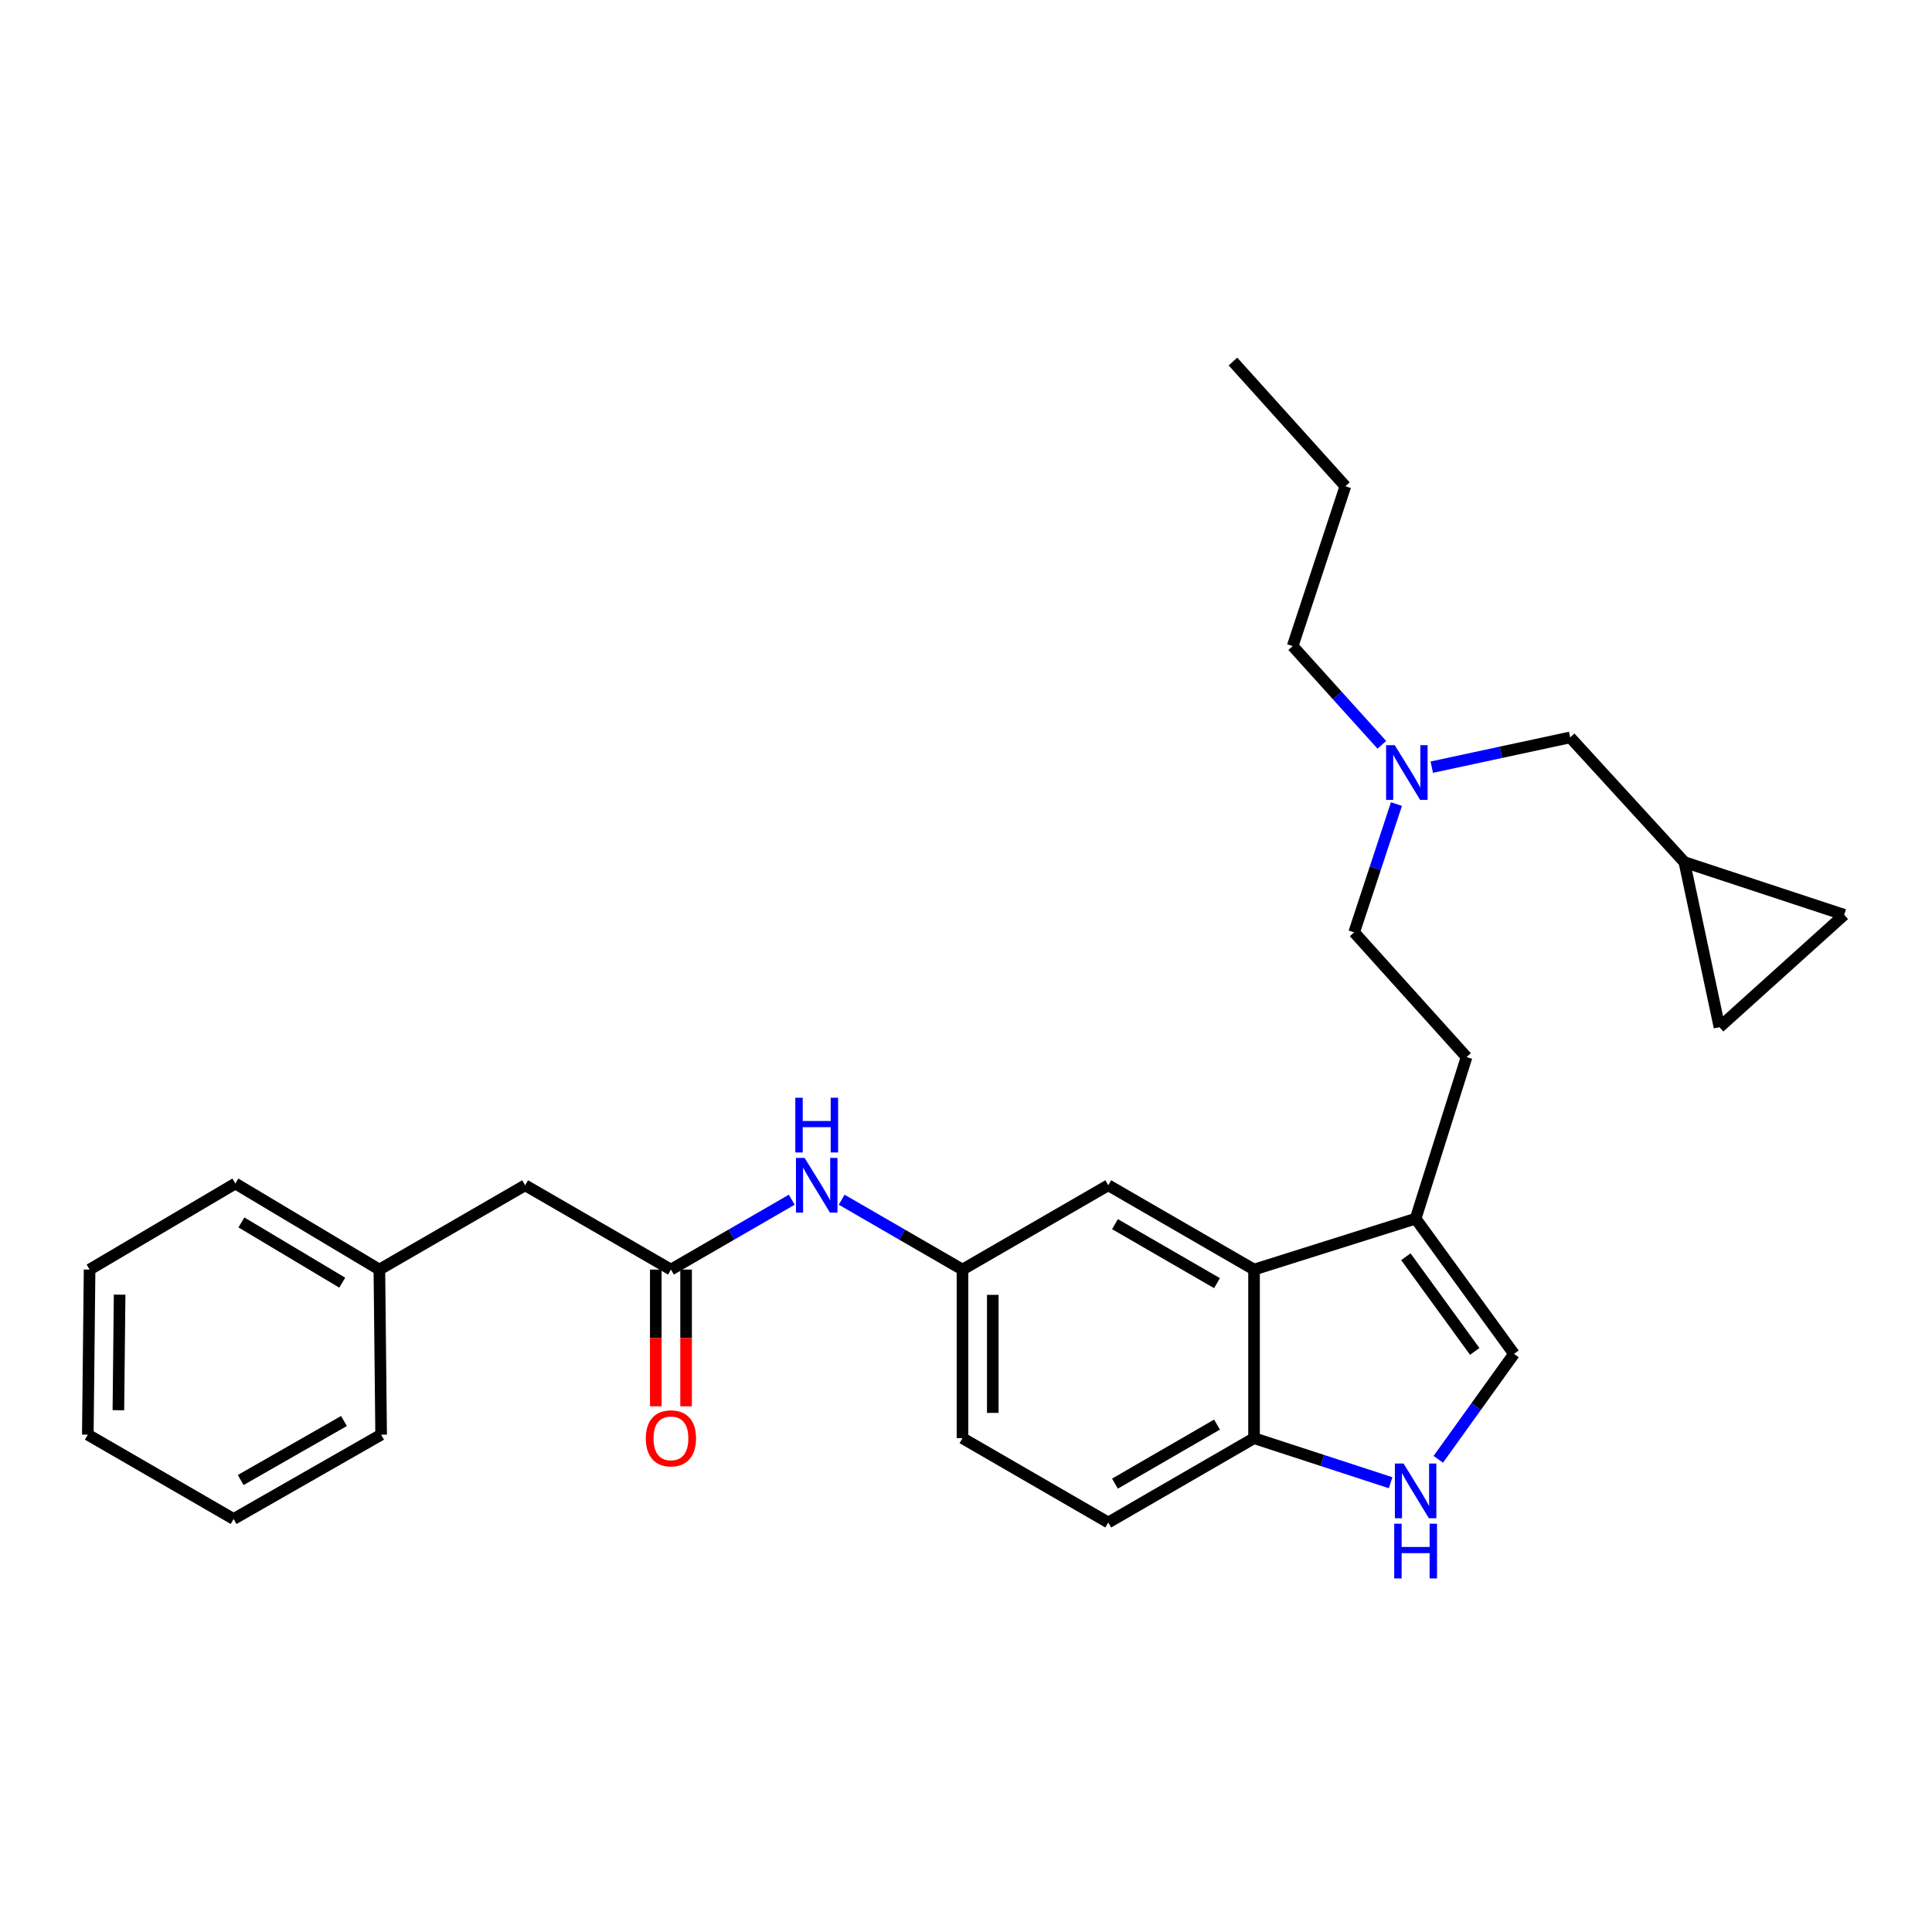 <?xml version='1.0' encoding='iso-8859-1'?>
<svg version='1.1' baseProfile='full'
              xmlns='http://www.w3.org/2000/svg'
                      xmlns:rdkit='http://www.rdkit.org/xml'
                      xmlns:xlink='http://www.w3.org/1999/xlink'
                  xml:space='preserve'
width='1000px' height='1000px' viewBox='0 0 1000 1000'>
<!-- END OF HEADER -->
<rect style='opacity:1.0;fill:#FFFFFF;stroke:none' width='1000' height='1000' x='0' y='0'> </rect>
<path class='bond-0' d='M 498.179,657.126 L 498.179,744.402' style='fill:none;fill-rule:evenodd;stroke:#000000;stroke-width:6px;stroke-linecap:butt;stroke-linejoin:miter;stroke-opacity:1' />
<path class='bond-0' d='M 513.863,670.218 L 513.863,731.311' style='fill:none;fill-rule:evenodd;stroke:#000000;stroke-width:6px;stroke-linecap:butt;stroke-linejoin:miter;stroke-opacity:1' />
<path class='bond-1' d='M 498.179,657.126 L 573.639,613.497' style='fill:none;fill-rule:evenodd;stroke:#000000;stroke-width:6px;stroke-linecap:butt;stroke-linejoin:miter;stroke-opacity:1' />
<path class='bond-2' d='M 498.179,657.126 L 466.913,639.047' style='fill:none;fill-rule:evenodd;stroke:#000000;stroke-width:6px;stroke-linecap:butt;stroke-linejoin:miter;stroke-opacity:1' />
<path class='bond-2' d='M 466.913,639.047 L 435.647,620.968' style='fill:none;fill-rule:evenodd;stroke:#0000FF;stroke-width:6px;stroke-linecap:butt;stroke-linejoin:miter;stroke-opacity:1' />
<path class='bond-3' d='M 498.179,744.402 L 573.639,788.04' style='fill:none;fill-rule:evenodd;stroke:#000000;stroke-width:6px;stroke-linecap:butt;stroke-linejoin:miter;stroke-opacity:1' />
<path class='bond-4' d='M 573.639,788.04 L 649.09,744.402' style='fill:none;fill-rule:evenodd;stroke:#000000;stroke-width:6px;stroke-linecap:butt;stroke-linejoin:miter;stroke-opacity:1' />
<path class='bond-4' d='M 577.104,767.917 L 629.92,737.37' style='fill:none;fill-rule:evenodd;stroke:#000000;stroke-width:6px;stroke-linecap:butt;stroke-linejoin:miter;stroke-opacity:1' />
<path class='bond-5' d='M 649.09,744.402 L 649.09,657.126' style='fill:none;fill-rule:evenodd;stroke:#000000;stroke-width:6px;stroke-linecap:butt;stroke-linejoin:miter;stroke-opacity:1' />
<path class='bond-6' d='M 649.09,744.402 L 684.437,755.929' style='fill:none;fill-rule:evenodd;stroke:#000000;stroke-width:6px;stroke-linecap:butt;stroke-linejoin:miter;stroke-opacity:1' />
<path class='bond-6' d='M 684.437,755.929 L 719.784,767.456' style='fill:none;fill-rule:evenodd;stroke:#0000FF;stroke-width:6px;stroke-linecap:butt;stroke-linejoin:miter;stroke-opacity:1' />
<path class='bond-7' d='M 649.09,657.126 L 573.639,613.497' style='fill:none;fill-rule:evenodd;stroke:#000000;stroke-width:6px;stroke-linecap:butt;stroke-linejoin:miter;stroke-opacity:1' />
<path class='bond-7' d='M 629.921,664.16 L 577.105,633.62' style='fill:none;fill-rule:evenodd;stroke:#000000;stroke-width:6px;stroke-linecap:butt;stroke-linejoin:miter;stroke-opacity:1' />
<path class='bond-8' d='M 649.09,657.126 L 732.723,630.768' style='fill:none;fill-rule:evenodd;stroke:#000000;stroke-width:6px;stroke-linecap:butt;stroke-linejoin:miter;stroke-opacity:1' />
<path class='bond-9' d='M 744.457,755.333 L 764.047,728.049' style='fill:none;fill-rule:evenodd;stroke:#0000FF;stroke-width:6px;stroke-linecap:butt;stroke-linejoin:miter;stroke-opacity:1' />
<path class='bond-9' d='M 764.047,728.049 L 783.637,700.764' style='fill:none;fill-rule:evenodd;stroke:#000000;stroke-width:6px;stroke-linecap:butt;stroke-linejoin:miter;stroke-opacity:1' />
<path class='bond-10' d='M 783.637,700.764 L 732.723,630.768' style='fill:none;fill-rule:evenodd;stroke:#000000;stroke-width:6px;stroke-linecap:butt;stroke-linejoin:miter;stroke-opacity:1' />
<path class='bond-10' d='M 763.316,699.491 L 727.676,650.493' style='fill:none;fill-rule:evenodd;stroke:#000000;stroke-width:6px;stroke-linecap:butt;stroke-linejoin:miter;stroke-opacity:1' />
<path class='bond-11' d='M 732.723,630.768 L 759.09,547.135' style='fill:none;fill-rule:evenodd;stroke:#000000;stroke-width:6px;stroke-linecap:butt;stroke-linejoin:miter;stroke-opacity:1' />
<path class='bond-12' d='M 409.809,620.968 L 378.543,639.047' style='fill:none;fill-rule:evenodd;stroke:#0000FF;stroke-width:6px;stroke-linecap:butt;stroke-linejoin:miter;stroke-opacity:1' />
<path class='bond-12' d='M 378.543,639.047 L 347.277,657.126' style='fill:none;fill-rule:evenodd;stroke:#000000;stroke-width:6px;stroke-linecap:butt;stroke-linejoin:miter;stroke-opacity:1' />
<path class='bond-13' d='M 339.434,657.126 L 339.434,692.513' style='fill:none;fill-rule:evenodd;stroke:#000000;stroke-width:6px;stroke-linecap:butt;stroke-linejoin:miter;stroke-opacity:1' />
<path class='bond-13' d='M 339.434,692.513 L 339.434,727.9' style='fill:none;fill-rule:evenodd;stroke:#FF0000;stroke-width:6px;stroke-linecap:butt;stroke-linejoin:miter;stroke-opacity:1' />
<path class='bond-13' d='M 355.119,657.126 L 355.119,692.513' style='fill:none;fill-rule:evenodd;stroke:#000000;stroke-width:6px;stroke-linecap:butt;stroke-linejoin:miter;stroke-opacity:1' />
<path class='bond-13' d='M 355.119,692.513 L 355.119,727.9' style='fill:none;fill-rule:evenodd;stroke:#FF0000;stroke-width:6px;stroke-linecap:butt;stroke-linejoin:miter;stroke-opacity:1' />
<path class='bond-14' d='M 347.277,657.126 L 271.817,613.497' style='fill:none;fill-rule:evenodd;stroke:#000000;stroke-width:6px;stroke-linecap:butt;stroke-linejoin:miter;stroke-opacity:1' />
<path class='bond-15' d='M 759.09,547.135 L 700.91,482.584' style='fill:none;fill-rule:evenodd;stroke:#000000;stroke-width:6px;stroke-linecap:butt;stroke-linejoin:miter;stroke-opacity:1' />
<path class='bond-16' d='M 700.91,482.584 L 711.853,449.389' style='fill:none;fill-rule:evenodd;stroke:#000000;stroke-width:6px;stroke-linecap:butt;stroke-linejoin:miter;stroke-opacity:1' />
<path class='bond-16' d='M 711.853,449.389 L 722.797,416.195' style='fill:none;fill-rule:evenodd;stroke:#0000FF;stroke-width:6px;stroke-linecap:butt;stroke-linejoin:miter;stroke-opacity:1' />
<path class='bond-17' d='M 715.239,385.521 L 692.163,359.965' style='fill:none;fill-rule:evenodd;stroke:#0000FF;stroke-width:6px;stroke-linecap:butt;stroke-linejoin:miter;stroke-opacity:1' />
<path class='bond-17' d='M 692.163,359.965 L 669.088,334.409' style='fill:none;fill-rule:evenodd;stroke:#000000;stroke-width:6px;stroke-linecap:butt;stroke-linejoin:miter;stroke-opacity:1' />
<path class='bond-18' d='M 741.085,397.083 L 776.904,389.382' style='fill:none;fill-rule:evenodd;stroke:#0000FF;stroke-width:6px;stroke-linecap:butt;stroke-linejoin:miter;stroke-opacity:1' />
<path class='bond-18' d='M 776.904,389.382 L 812.723,381.681' style='fill:none;fill-rule:evenodd;stroke:#000000;stroke-width:6px;stroke-linecap:butt;stroke-linejoin:miter;stroke-opacity:1' />
<path class='bond-19' d='M 669.088,334.409 L 696.361,251.682' style='fill:none;fill-rule:evenodd;stroke:#000000;stroke-width:6px;stroke-linecap:butt;stroke-linejoin:miter;stroke-opacity:1' />
<path class='bond-20' d='M 812.723,381.681 L 871.818,446.222' style='fill:none;fill-rule:evenodd;stroke:#000000;stroke-width:6px;stroke-linecap:butt;stroke-linejoin:miter;stroke-opacity:1' />
<path class='bond-21' d='M 871.818,446.222 L 889.995,531.677' style='fill:none;fill-rule:evenodd;stroke:#000000;stroke-width:6px;stroke-linecap:butt;stroke-linejoin:miter;stroke-opacity:1' />
<path class='bond-22' d='M 871.818,446.222 L 954.545,473.496' style='fill:none;fill-rule:evenodd;stroke:#000000;stroke-width:6px;stroke-linecap:butt;stroke-linejoin:miter;stroke-opacity:1' />
<path class='bond-23' d='M 696.361,251.682 L 638.18,187.132' style='fill:none;fill-rule:evenodd;stroke:#000000;stroke-width:6px;stroke-linecap:butt;stroke-linejoin:miter;stroke-opacity:1' />
<path class='bond-24' d='M 889.995,531.677 L 954.545,473.496' style='fill:none;fill-rule:evenodd;stroke:#000000;stroke-width:6px;stroke-linecap:butt;stroke-linejoin:miter;stroke-opacity:1' />
<path class='bond-25' d='M 196.366,657.126 L 121.821,612.582' style='fill:none;fill-rule:evenodd;stroke:#000000;stroke-width:6px;stroke-linecap:butt;stroke-linejoin:miter;stroke-opacity:1' />
<path class='bond-25' d='M 177.139,663.909 L 124.957,632.728' style='fill:none;fill-rule:evenodd;stroke:#000000;stroke-width:6px;stroke-linecap:butt;stroke-linejoin:miter;stroke-opacity:1' />
<path class='bond-26' d='M 196.366,657.126 L 197.272,742.581' style='fill:none;fill-rule:evenodd;stroke:#000000;stroke-width:6px;stroke-linecap:butt;stroke-linejoin:miter;stroke-opacity:1' />
<path class='bond-27' d='M 196.366,657.126 L 271.817,613.497' style='fill:none;fill-rule:evenodd;stroke:#000000;stroke-width:6px;stroke-linecap:butt;stroke-linejoin:miter;stroke-opacity:1' />
<path class='bond-28' d='M 121.821,612.582 L 46.37,657.126' style='fill:none;fill-rule:evenodd;stroke:#000000;stroke-width:6px;stroke-linecap:butt;stroke-linejoin:miter;stroke-opacity:1' />
<path class='bond-29' d='M 197.272,742.581 L 120.914,786.219' style='fill:none;fill-rule:evenodd;stroke:#000000;stroke-width:6px;stroke-linecap:butt;stroke-linejoin:miter;stroke-opacity:1' />
<path class='bond-29' d='M 178.036,735.509 L 124.586,766.055' style='fill:none;fill-rule:evenodd;stroke:#000000;stroke-width:6px;stroke-linecap:butt;stroke-linejoin:miter;stroke-opacity:1' />
<path class='bond-30' d='M 46.37,657.126 L 45.455,742.581' style='fill:none;fill-rule:evenodd;stroke:#000000;stroke-width:6px;stroke-linecap:butt;stroke-linejoin:miter;stroke-opacity:1' />
<path class='bond-30' d='M 61.916,670.112 L 61.275,729.931' style='fill:none;fill-rule:evenodd;stroke:#000000;stroke-width:6px;stroke-linecap:butt;stroke-linejoin:miter;stroke-opacity:1' />
<path class='bond-31' d='M 120.914,786.219 L 45.455,742.581' style='fill:none;fill-rule:evenodd;stroke:#000000;stroke-width:6px;stroke-linecap:butt;stroke-linejoin:miter;stroke-opacity:1' />
<path  class='atom-6' d='M 726.463 757.516
L 735.743 772.516
Q 736.663 773.996, 738.143 776.676
Q 739.623 779.356, 739.703 779.516
L 739.703 757.516
L 743.463 757.516
L 743.463 785.836
L 739.583 785.836
L 729.623 769.436
Q 728.463 767.516, 727.223 765.316
Q 726.023 763.116, 725.663 762.436
L 725.663 785.836
L 721.983 785.836
L 721.983 757.516
L 726.463 757.516
' fill='#0000FF'/>
<path  class='atom-6' d='M 721.643 788.668
L 725.483 788.668
L 725.483 800.708
L 739.963 800.708
L 739.963 788.668
L 743.803 788.668
L 743.803 816.988
L 739.963 816.988
L 739.963 803.908
L 725.483 803.908
L 725.483 816.988
L 721.643 816.988
L 721.643 788.668
' fill='#0000FF'/>
<path  class='atom-9' d='M 416.468 599.337
L 425.748 614.337
Q 426.668 615.817, 428.148 618.497
Q 429.628 621.177, 429.708 621.337
L 429.708 599.337
L 433.468 599.337
L 433.468 627.657
L 429.588 627.657
L 419.628 611.257
Q 418.468 609.337, 417.228 607.137
Q 416.028 604.937, 415.668 604.257
L 415.668 627.657
L 411.988 627.657
L 411.988 599.337
L 416.468 599.337
' fill='#0000FF'/>
<path  class='atom-9' d='M 411.648 568.185
L 415.488 568.185
L 415.488 580.225
L 429.968 580.225
L 429.968 568.185
L 433.808 568.185
L 433.808 596.505
L 429.968 596.505
L 429.968 583.425
L 415.488 583.425
L 415.488 596.505
L 411.648 596.505
L 411.648 568.185
' fill='#0000FF'/>
<path  class='atom-11' d='M 334.277 744.482
Q 334.277 737.682, 337.637 733.882
Q 340.997 730.082, 347.277 730.082
Q 353.557 730.082, 356.917 733.882
Q 360.277 737.682, 360.277 744.482
Q 360.277 751.362, 356.877 755.282
Q 353.477 759.162, 347.277 759.162
Q 341.037 759.162, 337.637 755.282
Q 334.277 751.402, 334.277 744.482
M 347.277 755.962
Q 351.597 755.962, 353.917 753.082
Q 356.277 750.162, 356.277 744.482
Q 356.277 738.922, 353.917 736.122
Q 351.597 733.282, 347.277 733.282
Q 342.957 733.282, 340.597 736.082
Q 338.277 738.882, 338.277 744.482
Q 338.277 750.202, 340.597 753.082
Q 342.957 755.962, 347.277 755.962
' fill='#FF0000'/>
<path  class='atom-14' d='M 721.923 385.697
L 731.203 400.697
Q 732.123 402.177, 733.603 404.857
Q 735.083 407.537, 735.163 407.697
L 735.163 385.697
L 738.923 385.697
L 738.923 414.017
L 735.043 414.017
L 725.083 397.617
Q 723.923 395.697, 722.683 393.497
Q 721.483 391.297, 721.123 390.617
L 721.123 414.017
L 717.443 414.017
L 717.443 385.697
L 721.923 385.697
' fill='#0000FF'/>
</svg>
